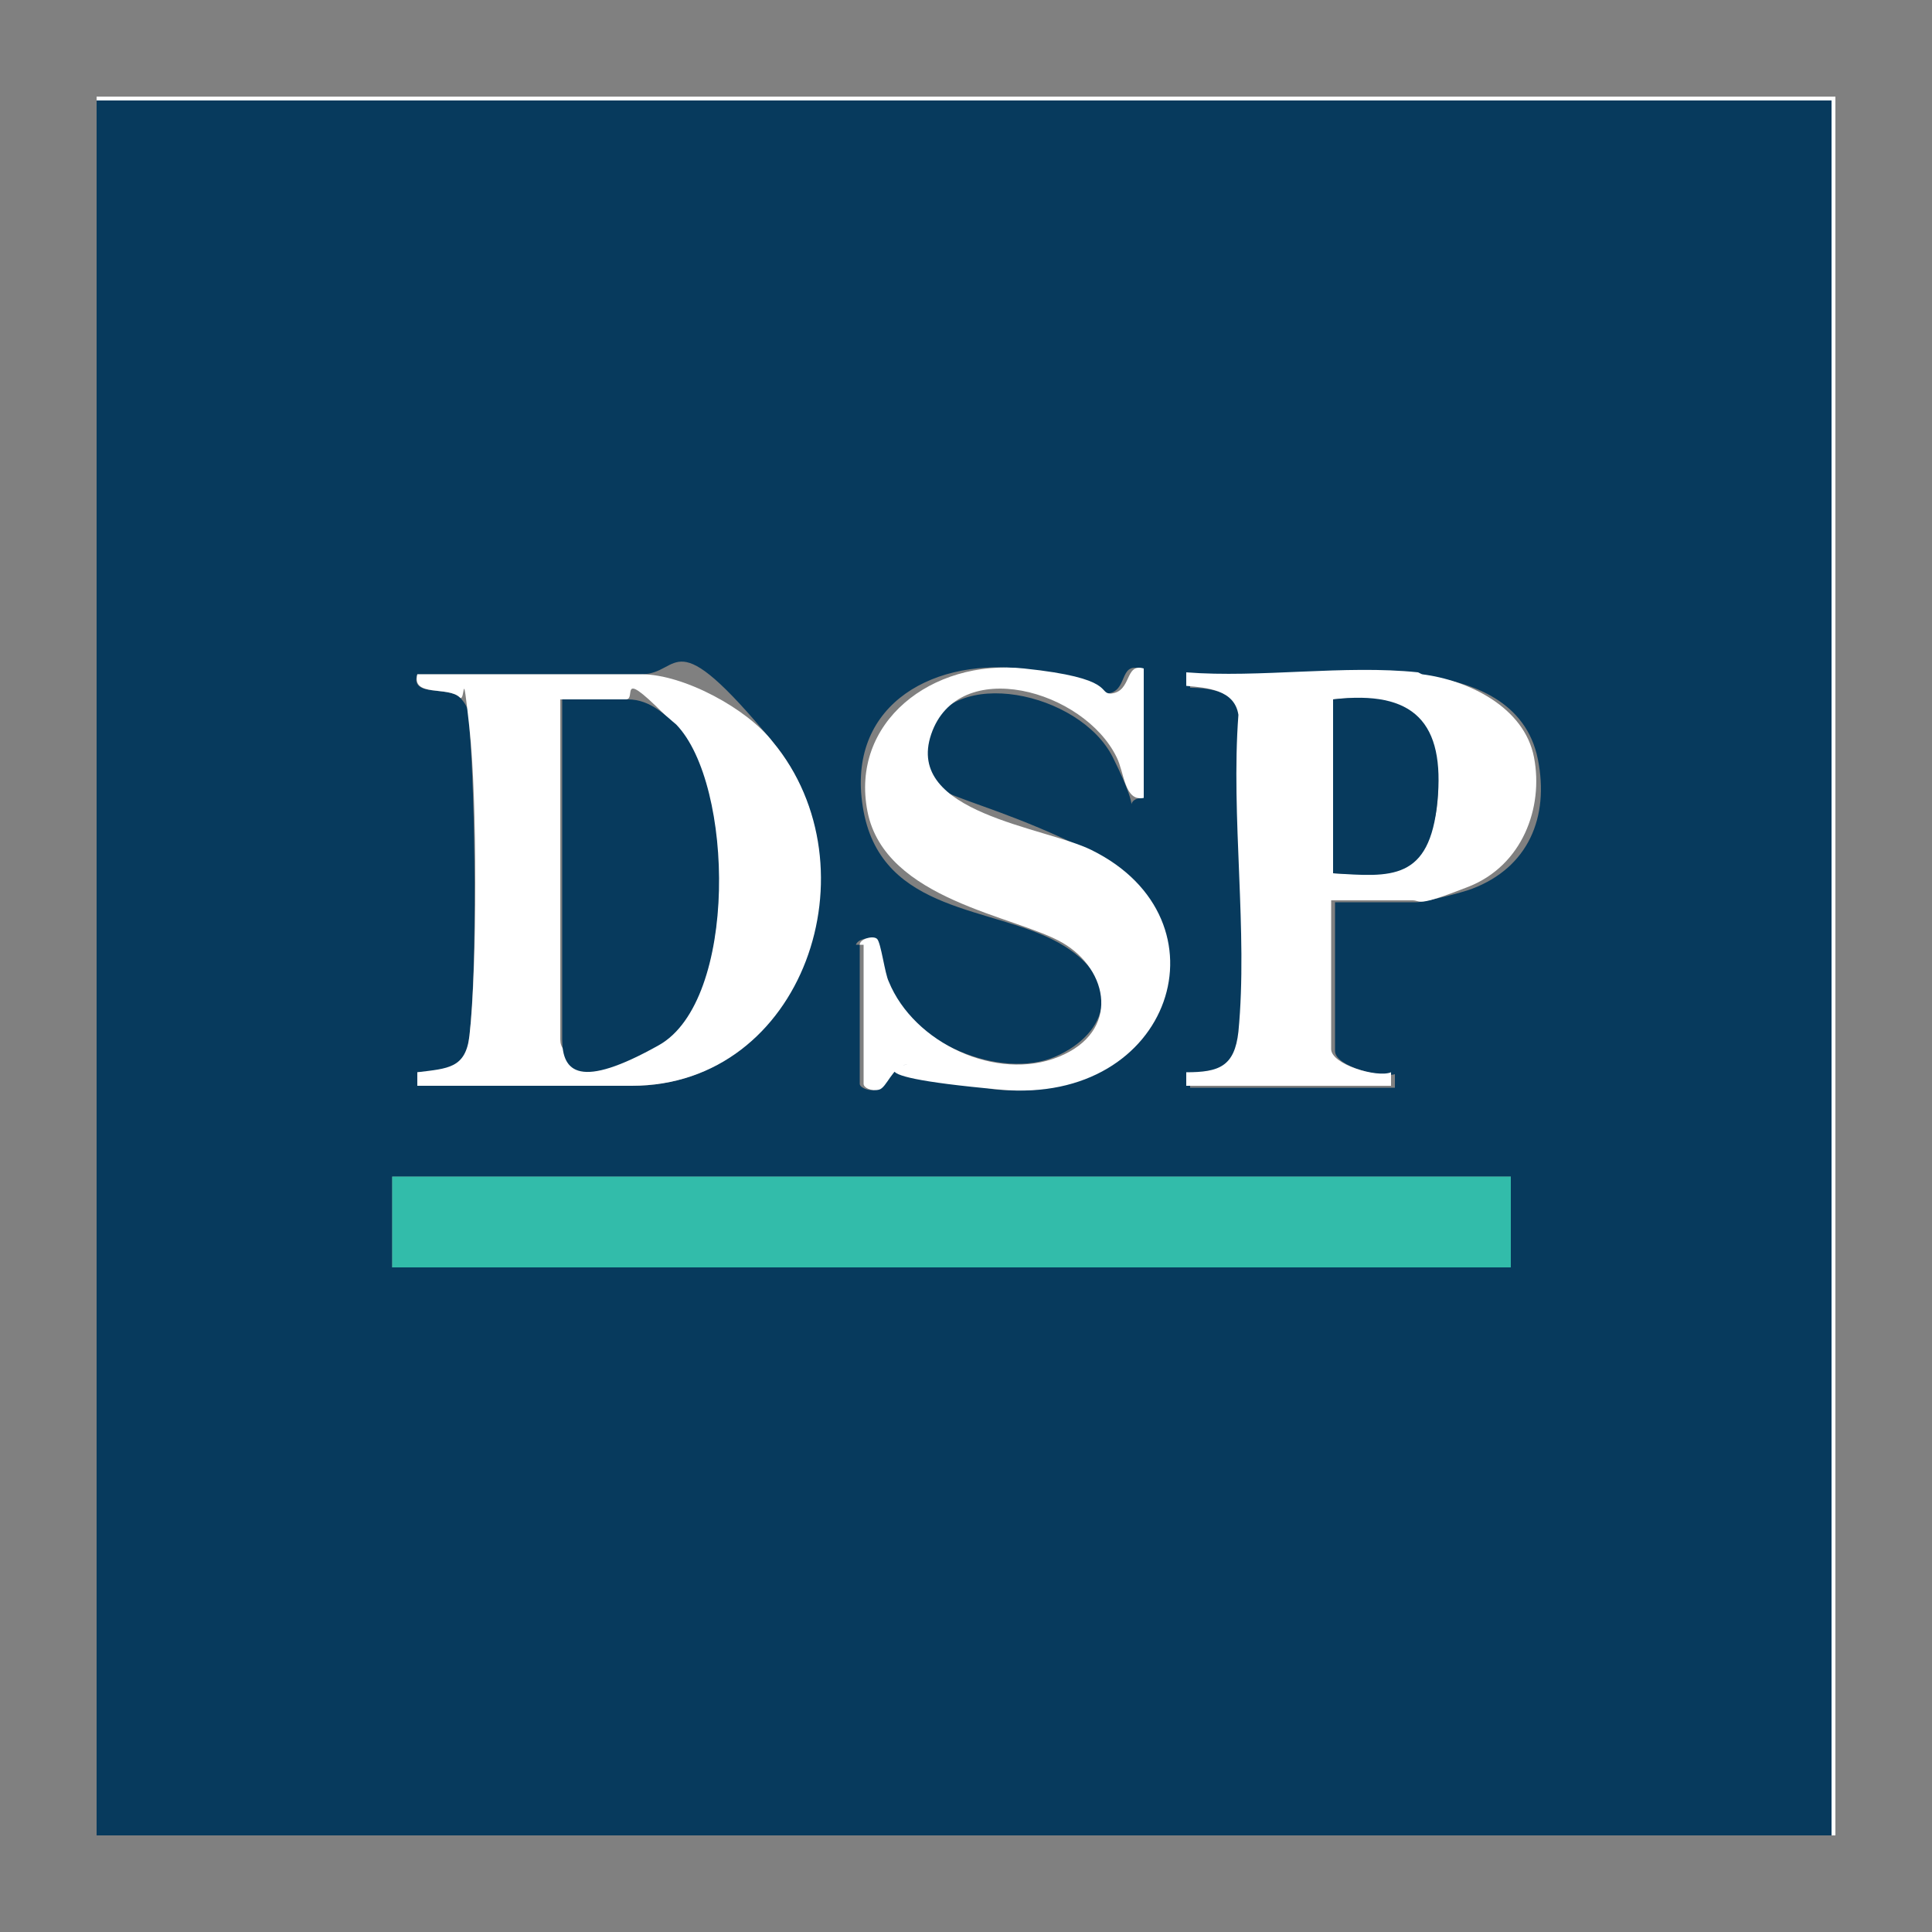 <?xml version="1.0" encoding="UTF-8"?>
<svg id="svg5275" xmlns="http://www.w3.org/2000/svg" xmlns:svg="http://www.w3.org/2000/svg" xmlns:rdf="http://www.w3.org/1999/02/22-rdf-syntax-ns#" xmlns:dc="http://purl.org/dc/elements/1.1/" xmlns:cc="http://creativecommons.org/ns#" version="1.1" viewBox="0 0 100 100">
  <rect x="0" y="0" width="100" height="100" fill="#808080" stroke="none"/>
  <!-- Generator: Adobe Illustrator 29.4.0, SVG Export Plug-In . SVG Version: 2.1.0 Build 152)  -->
  <defs>
    <style>
      .st0 {
        fill: #fff;
      }

      .st1 {
        fill: #32bcaa;
      }

      .st2 {
        fill: #073a5d;
      }
    </style>
  </defs>
  <path class="st2" d="M5,5.2h89.8s0,89.8,0,89.8H5V5.2ZM44.5,48.9v7.2c0,.2.5.4.8.3s.6-1.2,1.4-1.3,3.6,1.2,4.9,1.3c8.9.8,12-8.8,4.7-12.4s-9.5-2.4-8.3-6,7.9-2.2,9.6,1.2.4,2.3,1.4,2.1v-6.7c-1.1-.3-.6,1.2-1.7,1.3s-3.3-1.2-4.5-1.3c-4.8-.5-9.1,2.1-8.1,7.4s6.7,4.9,10.1,6.8,2.6,4.7-.2,5.9-7.5-.7-8.8-3.9-.5-2.2-.6-2.2c-.2-.1-.8,0-.9.3ZM21.6,56.2h11.1c8.9,0,12.6-11.4,7.3-17.8s-4.7-3.5-6.8-3.5h-11.6c-.4,1.2,1.6.6,2.2,1.2s.5,1.2.5,1.6c.3,3.6.4,12.4,0,15.9s-1.1,1.8-2.7,1.9v.7ZM73.6,34.9c-3.8-.4-8.2.3-12,0v.7c1,0,2.5.2,2.7,1.5-.3,5.3.5,11.2,0,16.4-.2,1.8-1,2.1-2.7,2.1v.7h10.6v-.7c-.7.2-3.1-.4-3.1-1.2v-7.7h4.2c.4,0,2.4-.5,2.9-.7,2.9-1.1,4-3.7,3.4-6.7s-3.4-4-5.8-4.3ZM78.2,60.9H20.3v4.7h57.9v-4.7Z"/>
  <polygon class="st0" points="5 5.2 5 5 95 5 95 95 94.8 95 94.8 5.2 5 5.2"/>
  <rect class="st1" x="20.3" y="60.9" width="57.9" height="4.7"/>
  <path class="st0" d="M21.6,56.2v-.7c1.6-.2,2.5-.2,2.7-1.9.4-3.5.4-12.3,0-15.9s-.2-1.3-.5-1.6c-.6-.6-2.5,0-2.2-1.2h11.6c2.2,0,5.5,1.8,6.8,3.5,5.4,6.5,1.6,17.8-7.3,17.8h-11.1ZM29,36.2v17.6c0,1.7,4,.9,5,.3,4.2-2.3,4-13.4.9-16.6s-1.9-1.3-2.5-1.3h-3.5Z"/>
  <path class="st0" d="M73.6,34.9c2.4.3,5.3,1.7,5.8,4.3s-.6,5.6-3.4,6.7-2.4.7-2.9.7h-4.2v7.7c0,.8,2.4,1.5,3.1,1.2v.7h-10.6v-.7c1.7,0,2.5-.3,2.7-2.1.5-5.2-.4-11.1,0-16.4-.2-1.3-1.6-1.4-2.7-1.5v-.7c3.8.3,8.2-.4,12,0ZM69,45.2c2.9.2,5.1-.4,5.4-3.7s-1.2-5.8-5.4-5.3v9Z"/>
  <path class="st0" d="M44.5,48.9c0-.3.7-.5.9-.3s.4,1.8.6,2.2c1.3,3.2,5.6,5.2,8.8,3.9s2.6-4.5.2-5.9-9.2-2.2-10.1-6.8,3.3-7.9,8.1-7.4,3.8,1.3,4.5,1.3c1.1-.1.7-1.6,1.7-1.3v6.7c-1,.2-1-1.3-1.4-2.1-1.7-3.5-8.2-5.3-9.6-1.2s5.9,4.8,8.3,6c7.3,3.6,4.2,13.2-4.7,12.4s-4.2-1.4-4.9-1.3-1,1.2-1.4,1.3-.8-.1-.8-.3v-7.2Z"/>
  <path class="st2" d="M29,36.2h3.5c1.2,0,2,.9,2.5,1.3,3,3.1,3.2,14.3-.9,16.6s-5,1.4-5-.3v-17.6Z"/>
  <path class="st2" d="M69,45.2v-9c4.2-.5,5.8,1.2,5.4,5.3s-2.4,3.9-5.4,3.7Z"/>
</svg>
